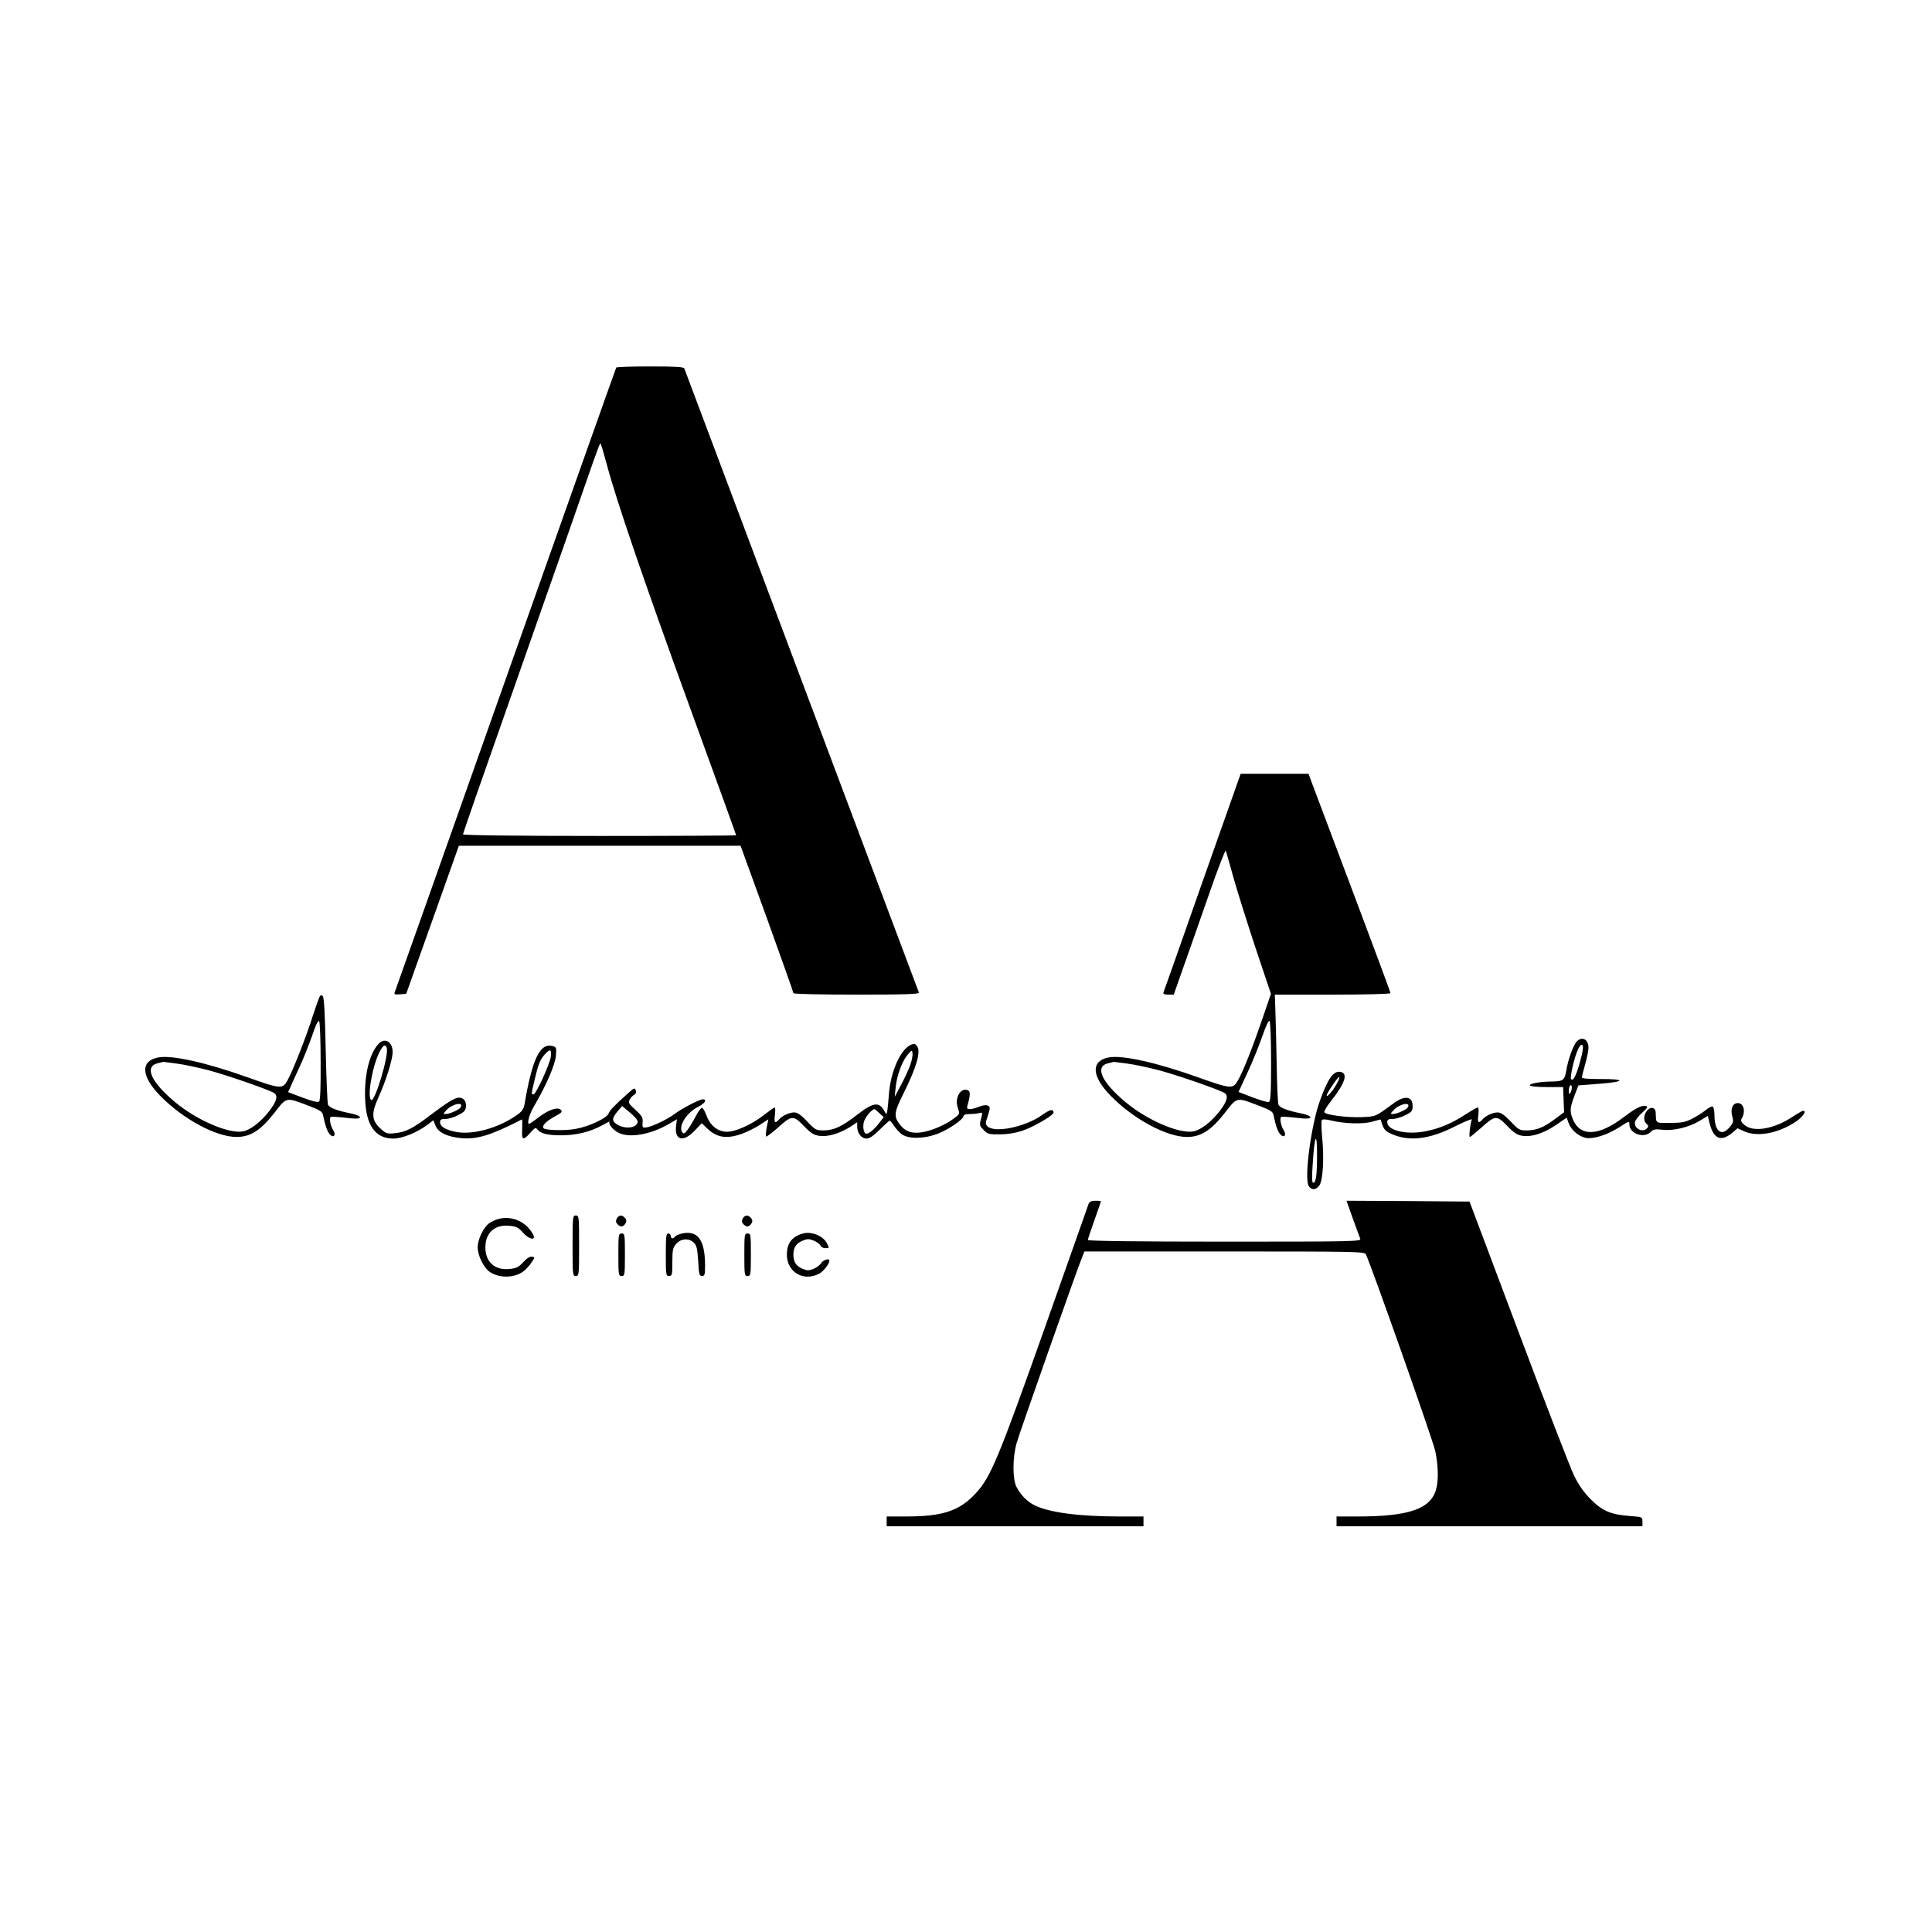 <?xml version="1.0" standalone="no"?>
<!DOCTYPE svg PUBLIC "-//W3C//DTD SVG 20010904//EN"
 "http://www.w3.org/TR/2001/REC-SVG-20010904/DTD/svg10.dtd">
<svg version="1.0" xmlns="http://www.w3.org/2000/svg"
 width="1181pt" height="1181pt" viewBox="0 0 1181 1181"
 preserveAspectRatio="xMidYMid meet">

<g transform="translate(0,1181) scale(0.1,-0.1)"
fill="#000000" stroke="none">
<path d="M3767 9563 c-3 -5 -307 -863 -677 -1908 -370 -1045 -675 -1906 -678
-1913 -3 -10 5 -13 33 -10 l38 3 161 452 161 453 861 0 861 0 162 -446 c88
-245 161 -449 161 -455 0 -5 150 -9 386 -9 305 0 385 3 381 13 -6 16 -1428
3798 -1434 3815 -4 9 -55 12 -208 12 -112 0 -206 -3 -208 -7z m-58 -591 c57
-216 227 -714 515 -1505 152 -417 276 -760 276 -763 0 -2 -376 -4 -835 -4
-525 0 -835 4 -835 10 0 5 123 359 274 787 301 856 463 1319 522 1490 22 62
41 113 44 113 3 0 20 -57 39 -128z"/>
<path d="M7350 6418 c-128 -365 -235 -669 -238 -675 -3 -9 7 -13 29 -13 l34 0
59 168 c33 92 103 293 157 447 53 154 100 273 102 265 3 -8 24 -82 47 -165 23
-82 84 -276 135 -430 l94 -280 -53 -155 c-61 -178 -116 -317 -149 -375 -30
-53 -42 -52 -242 19 -254 91 -465 138 -548 122 -110 -21 -105 -115 13 -235
140 -143 342 -251 466 -251 86 0 149 41 235 152 72 93 67 92 207 38 70 -27 83
-35 87 -58 14 -66 27 -102 42 -117 23 -24 39 -3 20 26 -9 13 -17 38 -19 54 -3
29 -1 30 32 28 19 -1 61 -5 94 -9 78 -9 74 16 -5 31 -83 17 -127 34 -134 53
-4 9 -9 123 -11 252 -2 129 -6 277 -8 328 l-3 92 353 0 c201 0 354 4 354 9 0
5 -104 285 -231 622 -127 338 -240 638 -251 667 l-19 52 -207 0 -208 0 -234
-662z m420 -1101 c0 -193 -3 -239 -14 -243 -7 -3 -52 10 -99 28 l-86 33 54
117 c30 64 71 165 91 223 25 71 40 102 45 93 5 -7 9 -120 9 -251z m-883 -8
c43 -5 130 -24 193 -40 118 -31 385 -124 408 -142 22 -18 12 -51 -33 -110 -53
-67 -114 -114 -160 -123 -87 -16 -283 69 -415 179 -149 125 -190 219 -104 238
16 4 30 7 31 8 1 0 37 -4 80 -10z"/>
<path d="M1952 5714 c-5 -11 -23 -62 -40 -114 -36 -117 -124 -341 -155 -395
-30 -53 -42 -52 -242 19 -254 91 -465 138 -548 122 -110 -21 -105 -115 13
-235 140 -143 342 -251 466 -251 86 0 149 41 235 152 72 93 67 92 207 38 70
-27 83 -35 87 -58 14 -66 27 -102 42 -117 23 -24 39 -3 20 26 -9 13 -17 38
-19 54 -3 29 -1 30 32 28 19 -1 61 -5 94 -9 78 -9 74 16 -5 31 -83 17 -127 34
-134 53 -4 9 -10 160 -14 334 -4 219 -10 321 -18 329 -8 8 -14 7 -21 -7z m8
-394 c1 -148 -2 -236 -9 -243 -7 -7 -38 0 -100 23 l-90 34 14 30 c7 17 31 70
54 119 23 48 57 135 78 193 24 72 39 101 44 91 5 -8 9 -119 9 -247z m-883 -11
c43 -5 130 -24 193 -40 118 -31 385 -124 408 -142 22 -18 12 -51 -33 -110 -53
-67 -114 -114 -160 -123 -87 -16 -283 69 -415 179 -149 125 -190 219 -104 238
16 4 30 7 31 8 1 0 37 -4 80 -10z"/>
<path d="M9637 5442 c-20 -22 -52 -111 -62 -173 -10 -61 -19 -69 -84 -70 -78
-1 -142 -12 -139 -24 2 -6 45 -10 103 -10 l100 0 3 -77 3 -77 -54 -40 c-68
-52 -115 -71 -174 -71 -44 0 -50 3 -99 55 -38 40 -60 55 -79 55 -30 0 -75 -21
-94 -44 -23 -27 -31 -18 -24 29 3 27 2 45 -4 45 -5 0 -39 -19 -74 -42 -88 -57
-161 -87 -248 -104 -115 -22 -231 6 -231 56 0 16 7 20 33 20 18 0 53 10 77 23
40 19 45 26 45 56 0 60 -47 67 -116 17 -114 -84 -107 -81 -198 -85 -87 -3
-216 13 -226 30 -3 4 16 37 43 71 86 109 104 169 54 176 -42 6 -76 -43 -124
-178 -53 -147 -96 -468 -69 -518 16 -29 47 -28 67 3 21 33 29 167 16 295 -5
52 -6 99 -1 104 4 5 27 4 54 -3 80 -20 195 -24 252 -8 l52 14 12 -35 c9 -26
21 -39 56 -54 108 -48 232 -33 390 48 58 29 102 47 100 40 -10 -26 -19 -106
-12 -106 4 0 34 25 68 55 86 78 96 79 160 13 41 -43 61 -56 93 -61 57 -9 130
15 207 67 l64 44 12 -34 c15 -42 62 -81 105 -90 48 -8 130 18 204 65 60 39 62
40 62 18 0 -57 89 -88 130 -47 17 17 28 19 73 14 67 -8 165 16 229 56 l48 29
6 -27 c24 -113 70 -137 144 -76 l31 27 42 -19 c80 -36 207 -12 314 59 43 29
69 67 45 67 -5 0 -36 -18 -68 -39 -111 -73 -236 -94 -290 -48 -23 20 -25 26
-15 44 26 49 3 101 -38 88 -24 -7 -33 -42 -21 -83 7 -27 5 -37 -17 -62 -50
-61 -93 -26 -93 76 0 24 -5 46 -10 49 -6 4 -24 -5 -42 -20 -17 -14 -54 -38
-82 -52 -43 -23 -64 -27 -136 -27 -93 -1 -86 -6 -89 62 -1 33 -30 40 -53 13
-22 -28 -23 -64 -3 -81 12 -10 13 -16 4 -26 -27 -32 -85 -1 -74 40 4 11 22 35
41 52 39 35 42 44 15 44 -25 0 -59 -19 -123 -67 -153 -118 -268 -124 -313 -16
-20 48 -19 70 9 144 l24 64 128 10 c161 12 165 30 7 29 -75 0 -113 3 -113 10
0 6 9 43 20 81 11 38 20 84 20 100 0 53 -41 73 -73 37z m23 -117 c-24 -88 -43
-126 -56 -112 -9 9 20 137 43 184 11 23 19 31 26 24 7 -7 3 -38 -13 -96z
m-1493 -148 c-24 -41 -57 -77 -57 -63 0 14 71 118 77 113 3 -4 -6 -26 -20 -50z
m1434 -44 c-9 -16 -10 -15 -11 8 0 14 3 29 8 33 12 12 14 -22 3 -41z m-996
-93 c-9 -14 -67 -40 -91 -40 -15 0 -15 2 2 21 37 42 113 57 89 19z m-554 -304
c-1 -115 -7 -156 -24 -156 -7 0 -8 35 -3 108 11 188 28 218 27 48z"/>
<path d="M2313 5428 c-56 -61 -87 -192 -81 -337 6 -162 63 -241 172 -241 55 0
148 38 211 86 l34 26 14 -35 c17 -40 71 -66 154 -74 96 -10 185 17 373 114 3
2 3 -24 2 -57 -4 -71 5 -75 50 -24 28 31 33 34 43 20 19 -25 62 -36 144 -36
92 0 176 20 250 60 30 17 51 27 48 24 -11 -11 13 -44 46 -64 64 -40 201 -18
315 49 l50 29 -5 -37 c-12 -91 42 -107 112 -34 l45 47 33 -32 c58 -56 119 -66
211 -33 29 10 78 34 108 53 l55 36 -10 -49 c-5 -27 -7 -52 -4 -56 3 -3 34 20
69 51 87 79 97 80 161 14 41 -43 61 -56 93 -61 51 -8 122 12 187 52 l47 31 0
-28 c0 -39 26 -72 57 -72 18 0 43 17 81 55 30 30 58 55 61 55 3 -1 15 -15 26
-32 11 -17 33 -41 48 -52 42 -30 141 -28 225 6 68 28 151 86 152 106 0 7 14
12 38 12 20 0 47 3 58 6 21 5 21 4 11 -35 -11 -39 -9 -43 16 -69 25 -25 34
-27 100 -26 46 0 96 8 139 23 68 23 188 93 188 110 0 24 -23 19 -70 -15 -102
-73 -290 -112 -334 -69 -13 14 -13 20 0 56 7 23 14 47 14 54 0 21 -27 25 -64
10 -20 -8 -45 -15 -57 -15 -17 0 -20 4 -15 23 18 62 19 87 1 93 -44 17 -81
-49 -60 -108 12 -37 12 -38 -19 -61 -50 -39 -127 -74 -188 -86 -66 -14 -111
-1 -146 43 -40 52 -38 74 21 192 80 160 107 256 83 289 -12 16 -18 17 -39 8
-63 -29 -123 -165 -133 -300 -3 -43 -8 -89 -10 -103 -5 -24 -6 -24 -16 -5 -33
62 -68 58 -164 -16 -98 -76 -145 -98 -209 -99 -47 0 -52 3 -101 55 -38 40 -60
55 -79 55 -30 0 -75 -21 -94 -44 -23 -27 -31 -18 -24 29 3 25 2 45 -1 45 -4 0
-33 -20 -64 -44 -65 -52 -156 -96 -211 -103 -64 -9 -119 31 -144 102 -8 21
-19 41 -25 43 -6 2 -25 -23 -41 -55 -17 -32 -39 -69 -51 -83 -17 -21 -21 -23
-30 -10 -25 37 29 121 99 155 40 20 55 45 27 45 -20 0 -134 -59 -176 -92 -43
-32 -136 -76 -170 -80 -22 -3 -24 0 -22 30 3 29 -3 40 -43 77 -41 37 -46 45
-36 63 6 12 19 25 28 30 10 6 14 16 9 27 -6 16 -10 15 -39 -11 -92 -82 -120
-111 -127 -131 -11 -28 -116 -78 -197 -93 -63 -13 -186 -10 -200 3 -13 14 13
41 66 71 45 24 51 30 39 42 -19 19 -74 1 -137 -47 -28 -22 -54 -39 -56 -39
-16 0 0 58 30 109 74 126 128 251 133 306 4 52 3 54 -22 61 -76 19 -123 -82
-170 -358 -6 -30 -16 -44 -52 -68 -109 -76 -264 -118 -363 -100 -65 12 -101
33 -101 60 0 16 7 20 33 20 18 0 53 10 77 23 35 17 46 28 48 50 4 34 -13 57
-42 57 -26 0 -70 -27 -177 -108 -105 -80 -148 -102 -214 -109 -49 -5 -55 -3
-89 28 -55 50 -57 93 -13 190 46 101 87 231 87 278 0 64 -48 91 -87 49z m51
-23 c15 -41 -72 -334 -95 -319 -26 16 7 208 51 293 22 43 34 51 44 26z m1003
-54 c-6 -47 -91 -231 -106 -231 -14 0 -14 1 9 98 22 91 32 116 63 150 30 32
40 27 34 -17z m2198 -49 c-9 -26 -34 -81 -56 -122 l-40 -75 6 57 c7 72 38 159
73 200 26 31 27 31 30 10 2 -12 -4 -44 -13 -70z m-2750 -262 c-9 -14 -67 -40
-91 -40 -15 0 -15 2 2 21 37 42 113 57 89 19z m1083 -89 c-8 -42 -94 -45 -139
-5 -20 18 -14 36 25 81 l19 22 49 -41 c29 -24 48 -47 46 -57z m1478 54 l26
-24 -32 -41 c-28 -36 -58 -60 -74 -60 -16 0 -24 40 -15 73 8 29 49 77 65 77 2
0 15 -11 30 -25z"/>
<path d="M6655 4453 c-3 -10 -123 -349 -266 -753 -285 -804 -333 -920 -425
-1019 -99 -107 -201 -141 -426 -141 l-118 0 0 -30 0 -30 785 0 785 0 0 30 0
30 -147 0 c-251 0 -434 25 -522 70 -43 22 -82 62 -107 110 -25 47 -25 182 1
270 17 62 372 1069 401 1138 l13 32 855 0 c804 0 856 -1 865 -17 28 -54 412
-1140 425 -1205 18 -89 20 -177 5 -231 -33 -121 -166 -167 -481 -167 l-128 0
0 -30 0 -30 935 0 935 0 0 29 c0 28 0 28 -77 34 -118 9 -168 31 -238 101 -43
43 -74 87 -103 146 -23 47 -176 443 -340 880 l-299 795 -376 3 -376 2 38 -107
c22 -60 42 -116 46 -125 7 -17 -37 -18 -829 -18 -524 0 -836 4 -836 10 0 5 18
60 40 121 22 62 40 114 40 116 0 2 -15 3 -34 3 -23 0 -36 -6 -41 -17z"/>
<path d="M3500 4195 c0 -178 1 -185 20 -185 19 0 20 7 20 185 0 178 -1 185
-20 185 -19 0 -20 -7 -20 -185z"/>
<path d="M3770 4361 c-7 -15 -6 -24 6 -36 19 -18 33 -16 48 7 7 12 6 21 -3 32
-18 22 -38 20 -51 -3z"/>
<path d="M4540 4361 c-7 -15 -6 -24 6 -36 19 -18 33 -16 48 7 7 12 6 21 -3 32
-18 22 -38 20 -51 -3z"/>
<path d="M3051 4360 c-18 -4 -45 -17 -60 -27 -36 -26 -71 -99 -71 -148 0 -49
35 -121 71 -148 57 -41 152 -41 208 1 14 10 36 34 49 53 23 33 23 34 3 37 -12
2 -32 -10 -53 -34 -29 -31 -42 -37 -84 -41 -90 -9 -147 43 -147 132 0 89 57
141 147 132 43 -4 55 -10 82 -41 36 -42 83 -52 63 -13 -40 77 -125 116 -208
97z"/>
<path d="M4162 4268 c-17 -5 -34 -13 -37 -18 -9 -15 -25 -12 -25 5 0 8 -7 15
-15 15 -13 0 -15 -21 -15 -130 0 -123 1 -130 20 -130 18 0 20 7 20 84 0 75 3
88 23 112 29 34 79 37 109 7 17 -17 21 -38 26 -112 4 -80 7 -91 23 -91 17 0
19 8 19 68 -1 156 -47 216 -148 190z"/>
<path d="M4909 4270 c-68 -19 -99 -59 -99 -130 0 -106 101 -166 197 -116 27
14 63 60 63 81 0 15 -41 2 -50 -16 -7 -11 -27 -27 -46 -35 -29 -12 -39 -12
-68 0 -40 17 -56 42 -56 86 0 44 16 69 56 86 30 12 39 12 69 0 19 -8 38 -22
41 -31 3 -8 17 -15 30 -15 24 0 24 1 9 30 -23 45 -93 74 -146 60z"/>
<path d="M3780 4140 c0 -123 1 -130 20 -130 19 0 20 7 20 130 0 123 -1 130
-20 130 -19 0 -20 -7 -20 -130z"/>
<path d="M4550 4140 c0 -123 1 -130 20 -130 19 0 20 7 20 130 0 123 -1 130
-20 130 -19 0 -20 -7 -20 -130z"/>
</g>
</svg>
